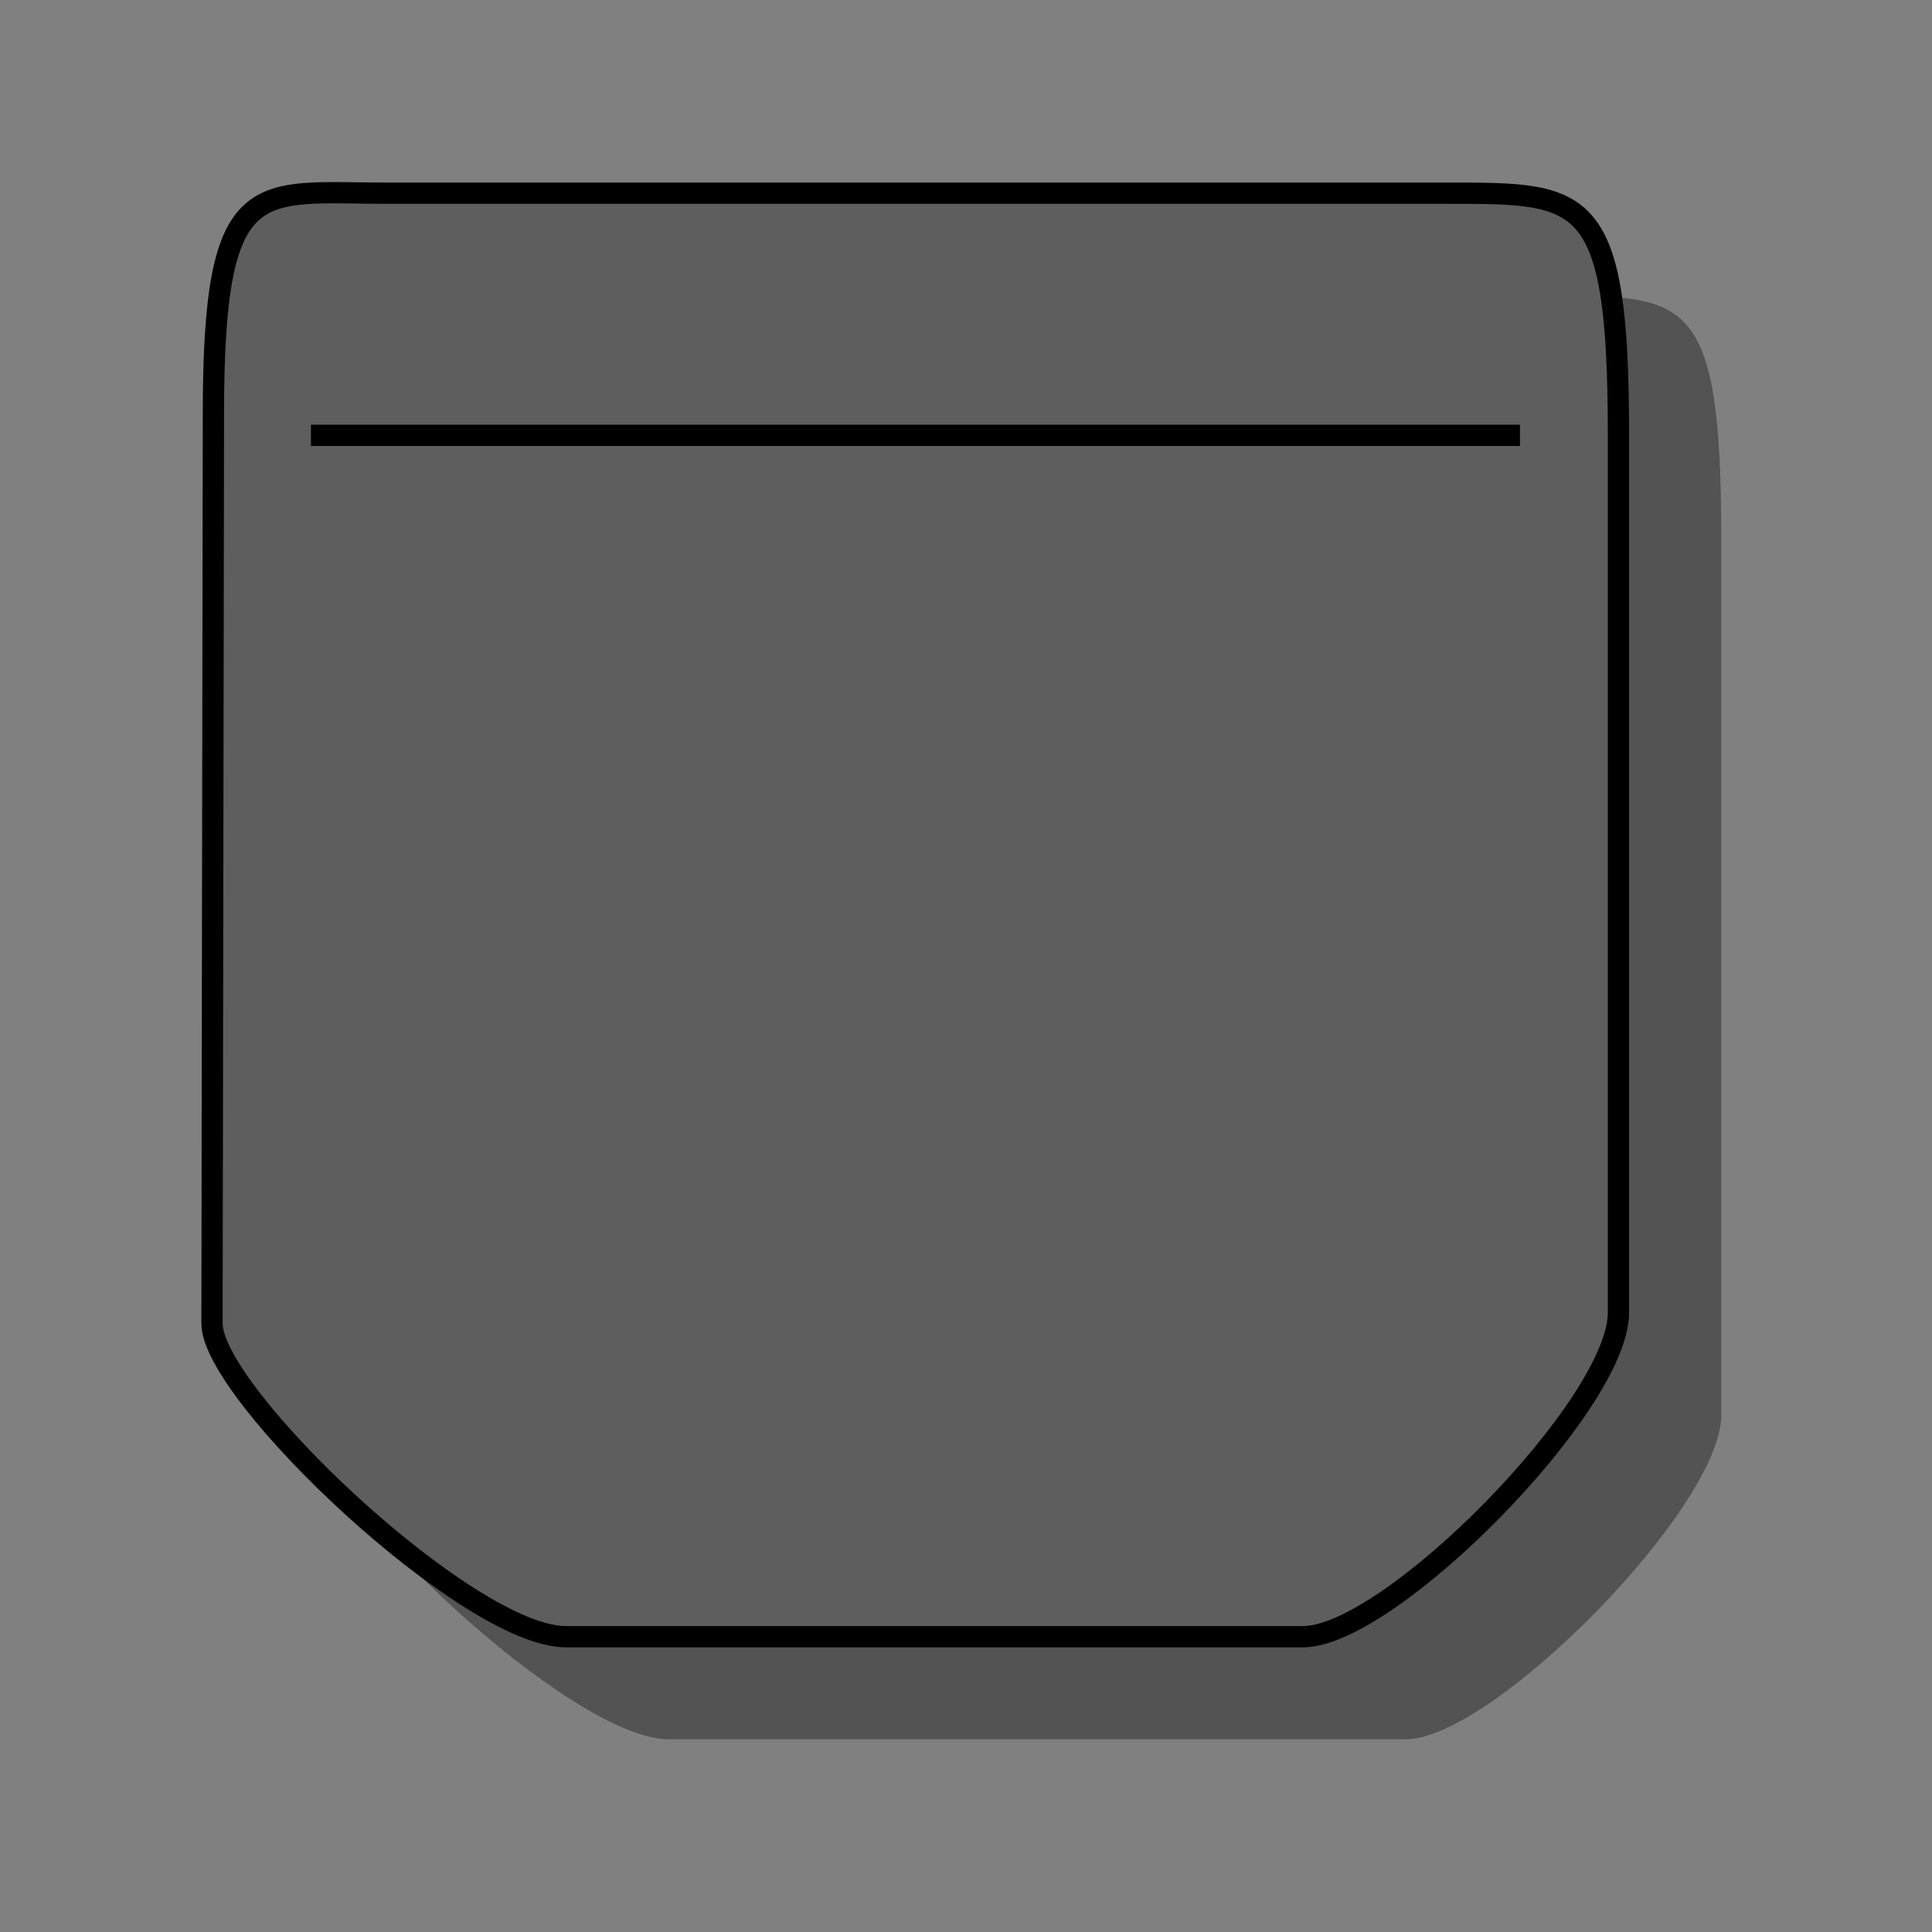 <svg xmlns="http://www.w3.org/2000/svg" xml:space="preserve" id="Lager_1" x="0" y="0" style="enable-background:new 0 0 80 80" version="1.1" viewBox="0 0 80 80"><rect x="0" y="0" width="80" height="80" fill="#808080" stroke="none"/><g><path d="M71.273 58.605c0 3.812-9.468 13.415-13.06 13.415H27.681c-4.04 0-14.65-10.051-14.65-12.967l.058-37.672c0-10.027 1.797-9.131 7.185-9.131h44.001c5.612 0 6.998.002 6.998 10.029v36.326z" style="opacity:.35"/><path d="M67.017 54.356c0 3.812-9.466 13.416-13.06 13.416H23.428c-4.04 0-14.649-10.051-14.649-12.968l.058-37.673C8.836 7.105 10.632 8 16.021 8h44.001c5.61 0 6.995.002 6.995 10.027v36.329z" style="fill:#fff;stroke:#000;stroke-width:.881;stroke-miterlimit:10"/><path d="M67.019 54.357c0 3.812-9.468 13.415-13.06 13.415H23.426c-4.04 0-14.65-10.051-14.65-12.967l.058-37.672c0-10.027 1.797-9.131 7.185-9.131H60.02c5.612 0 6.998.002 6.998 10.029v36.326z" style="opacity:.63"/><path d="M12.877 18.027h50.061" style="fill:none;stroke:#000;stroke-width:.881;stroke-miterlimit:10"/></g><path d="M0 0h80v80H0z" style="fill:none"/></svg>